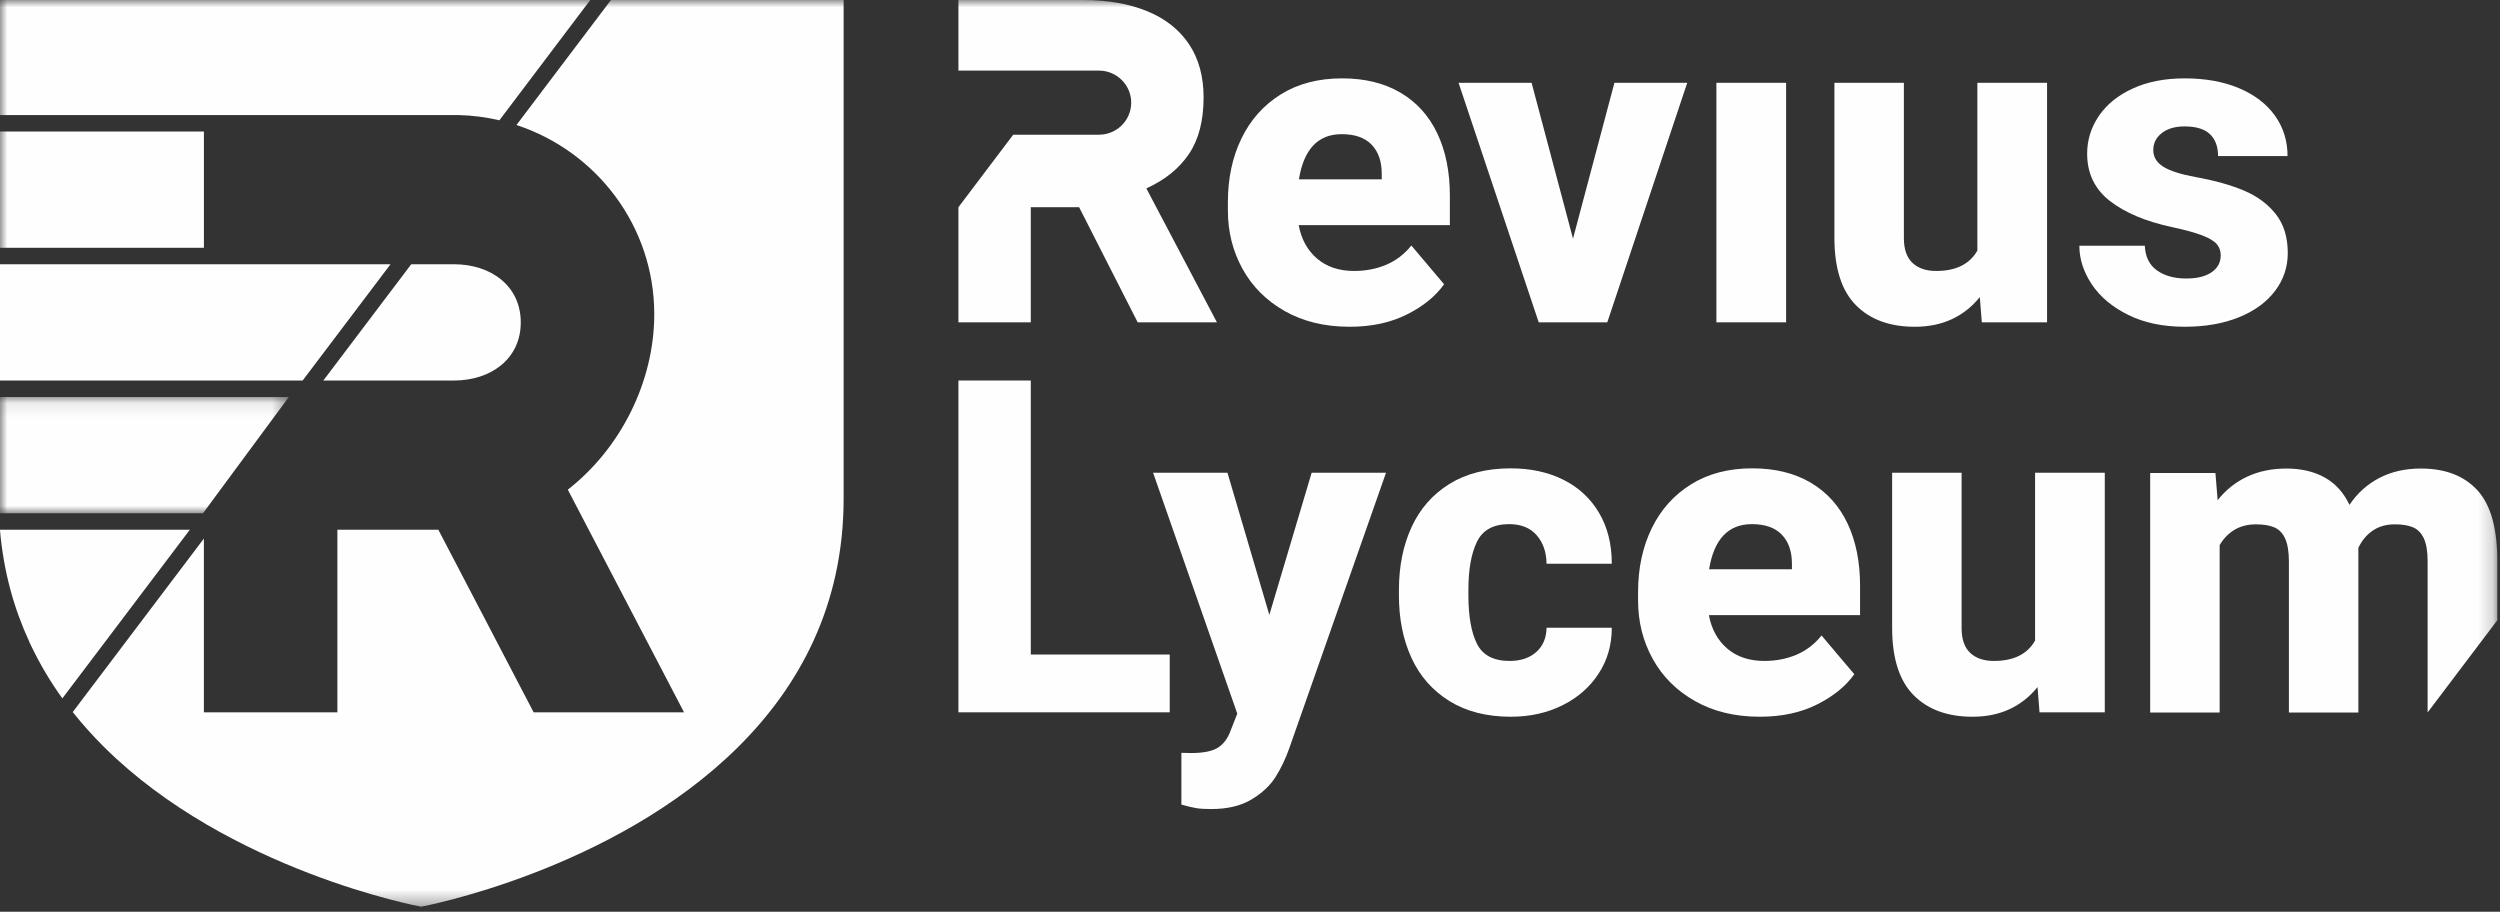 <?xml version="1.0" encoding="UTF-8"?>
<svg width="170px" height="62px" viewBox="0 0 170 62" version="1.1" xmlns="http://www.w3.org/2000/svg" xmlns:xlink="http://www.w3.org/1999/xlink">
    <rect x="0" y="0" width="170" height="62" fill="#333333" stroke="none"/>
    <!-- Generator: Sketch 41.2 (35397) - http://www.bohemiancoding.com/sketch -->
    <title>Page 1 Copy 4</title>
    <desc>Created with Sketch.</desc>
    <defs>
        <polygon id="path-1" points="3.22980787e-20 0.09 3.22980787e-20 7.997 19.642 7.997 19.642 0.09 0 0.09"></polygon>
        <polygon id="path-3" points="0 61.656 169.817 61.656 169.817 0 0 0"></polygon>
    </defs>
    <g id="001_home_v3" stroke="none" stroke-width="1" fill="none" fill-rule="evenodd">
        <g id="001a_home_desktophd_v3" transform="translate(-134, -2251)">
            <g id="Page-1-Copy-4" transform="translate(134, 2251)">
                <g id="Group-3" transform="translate(0, 35.987)" fill="#FEFEFE">
                    <path d="M12.91,0.033 L-3.97196263e-05,0.033 L-3.97196263e-05,0.068 C0.242,2.892 0.956,5.419 2.006,7.681 L1.997,7.681 C2.031,7.755 2.069,7.825 2.104,7.898 C2.111,7.912 2.117,7.926 2.123,7.94 L2.125,7.94 C2.733,9.209 3.444,10.398 4.24,11.503 L6.934,7.94 L12.91,0.033 Z" id="Fill-1"></path>
                </g>
                <g id="Group-6" transform="translate(0, 26.904)">
                    <mask id="mask-2" fill="white">
                        <use xlink:href="#path-1"></use>
                    </mask>
                    <g id="Clip-5"></g>
                    <polygon id="Fill-4" fill="#FEFEFE" mask="url(#mask-2)" points="19.642 0.09 -0 0.09 -0 7.997 13.804 7.997"></polygon>
                </g>
                <g id="Group-9" transform="translate(0, 17.822)" fill="#FEFEFE">
                    <polygon id="Fill-7" points="26.555 0.147 -3.97196263e-05 0.147 -3.97196263e-05 8.054 20.579 8.054"></polygon>
                </g>
                <mask id="mask-4" fill="white">
                    <use xlink:href="#path-3"></use>
                </mask>
                <g id="Clip-11"></g>
                <polygon id="Fill-10" fill="#FEFEFE" mask="url(#mask-4)" points="0 16.849 13.866 16.849 13.866 8.943 0 8.943"></polygon>
                <path d="M31.151,7.824 C32.115,7.843 33.054,7.969 33.959,8.179 L40.138,0 L7.94392527e-05,0 L7.94392527e-05,7.824 L31.151,7.824 Z" id="Fill-12" fill="#FEFEFE" mask="url(#mask-4)"></path>
                <path d="M22.279,25.875 L22.279,25.875 L30.872,25.875 C33.375,25.875 35.412,24.411 35.412,21.922 C35.412,19.434 33.375,17.969 30.872,17.969 L27.964,17.969 L21.987,25.875 L22.279,25.875 Z" id="Fill-13" fill="#FEFEFE" mask="url(#mask-4)"></path>
                <path d="M41.546,-3.94904459e-05 L35.536,7.95 L35.119,8.502 C40.554,10.28 44.49,15.372 44.49,21.362 C44.49,25.998 42.168,30.527 38.611,33.296 L46.515,48.437 L36.287,48.437 L29.807,36.021 L22.942,36.021 L22.942,48.437 L13.864,48.437 L13.864,36.646 L13.865,36.644 L13.847,36.644 L4.946,48.42 C5.608,49.254 6.314,50.039 7.057,50.778 C15.566,59.24 28.634,61.656 28.634,61.656 C28.634,61.656 41.702,59.24 50.211,50.778 C54.317,46.695 57.367,41.212 57.367,33.899 L57.367,-3.94904459e-05 L41.546,-3.94904459e-05 Z" id="Fill-14" fill="#FEFEFE" mask="url(#mask-4)"></path>
                <path d="M164.086,35.858 C164.404,35.993 164.649,36.245 164.821,36.611 C164.992,36.977 165.078,37.491 165.078,38.154 L165.078,48.446 L169.817,42.176 L169.817,38.154 C169.817,35.926 169.366,34.32 168.462,33.336 C167.559,32.353 166.279,31.861 164.624,31.861 C163.554,31.861 162.61,32.074 161.793,32.501 C160.975,32.928 160.298,33.537 159.764,34.33 C159.37,33.497 158.81,32.877 158.083,32.471 C157.356,32.065 156.488,31.861 155.479,31.861 C154.479,31.861 153.586,32.047 152.799,32.418 C152.011,32.789 151.345,33.321 150.8,34.014 L150.649,32.162 L146.212,32.162 L146.212,48.451 L150.936,48.451 L150.936,37.07 C151.199,36.618 151.537,36.27 151.951,36.024 C152.364,35.778 152.849,35.655 153.404,35.655 C153.909,35.655 154.323,35.723 154.646,35.858 C154.969,35.993 155.216,36.247 155.388,36.618 C155.559,36.989 155.645,37.511 155.645,38.184 L155.645,48.451 L160.369,48.451 L160.369,37.582 L160.369,37.25 C160.611,36.749 160.939,36.358 161.353,36.076 C161.767,35.796 162.267,35.655 162.852,35.655 C163.357,35.655 163.768,35.723 164.086,35.858" id="Fill-15" fill="#FEFEFE" mask="url(#mask-4)"></path>
                <polygon id="Fill-16" fill="#FEFEFE" mask="url(#mask-4)" points="79.542 44.508 79.542 48.437 68.444 48.437 65.173 48.437 65.173 25.875 70.094 25.875 70.094 44.508"></polygon>
                <path d="M94.249,32.148 L87.678,50.861 C87.425,51.583 87.112,52.24 86.739,52.832 C86.365,53.425 85.817,53.936 85.096,54.368 C84.374,54.799 83.463,55.015 82.363,55.015 C81.939,55.015 81.604,54.995 81.356,54.955 C81.108,54.915 80.768,54.834 80.334,54.714 L80.334,51.192 L81,51.207 C81.818,51.207 82.421,51.086 82.81,50.846 C83.198,50.604 83.488,50.218 83.68,49.686 L84.135,48.527 L78.411,32.148 L83.468,32.148 L86.315,41.813 L89.192,32.148 L94.249,32.148 Z" id="Fill-17" fill="#FEFEFE" mask="url(#mask-4)"></path>
                <path d="M109.602,42.686 C109.602,43.861 109.299,44.907 108.694,45.825 C108.088,46.743 107.265,47.458 106.226,47.97 C105.186,48.482 104.024,48.738 102.743,48.738 C101.098,48.738 99.702,48.382 98.556,47.669 C97.411,46.956 96.552,45.981 95.982,44.741 C95.412,43.501 95.127,42.084 95.127,40.489 L95.127,40.112 C95.127,38.516 95.412,37.096 95.982,35.852 C96.552,34.608 97.408,33.629 98.549,32.916 C99.689,32.204 101.082,31.848 102.728,31.848 C104.08,31.848 105.274,32.106 106.309,32.623 C107.343,33.14 108.151,33.887 108.731,34.866 C109.312,35.844 109.602,37.001 109.602,38.336 L105.166,38.336 C105.156,37.543 104.931,36.896 104.492,36.393 C104.053,35.892 103.429,35.641 102.622,35.641 C101.552,35.641 100.822,36.04 100.434,36.838 C100.045,37.636 99.851,38.727 99.851,40.112 L99.851,40.489 C99.851,41.904 100.045,43 100.434,43.778 C100.822,44.555 101.562,44.944 102.652,44.944 C103.409,44.944 104.015,44.741 104.469,44.335 C104.923,43.928 105.156,43.379 105.166,42.686 L109.602,42.686 Z" id="Fill-18" fill="#FEFEFE" mask="url(#mask-4)"></path>
                <path d="M121.851,38.336 C121.851,37.493 121.622,36.833 121.162,36.356 C120.703,35.879 120.024,35.641 119.126,35.641 C117.521,35.641 116.552,36.665 116.219,38.712 L121.851,38.712 L121.851,38.336 Z M126.484,41.828 L116.203,41.828 C116.385,42.791 116.804,43.552 117.46,44.109 C118.116,44.666 118.954,44.944 119.974,44.944 C120.761,44.944 121.488,44.804 122.154,44.523 C122.82,44.242 123.39,43.806 123.865,43.213 L126.091,45.847 C125.515,46.66 124.672,47.345 123.562,47.902 C122.452,48.46 121.155,48.738 119.671,48.738 C117.985,48.738 116.516,48.384 115.265,47.676 C114.013,46.969 113.054,46.013 112.388,44.809 C111.722,43.605 111.389,42.28 111.389,40.835 L111.389,40.262 C111.389,38.647 111.696,37.204 112.312,35.935 C112.928,34.665 113.819,33.667 114.984,32.939 C116.151,32.211 117.541,31.847 119.156,31.847 C120.701,31.847 122.023,32.171 123.123,32.818 C124.223,33.466 125.059,34.389 125.629,35.588 C126.199,36.788 126.484,38.2 126.484,39.826 L126.484,41.828 Z" id="Fill-19" fill="#FEFEFE" mask="url(#mask-4)"></path>
                <path d="M143.125,32.148 L143.125,48.437 L138.688,48.437 L138.552,46.72 C138.027,47.373 137.396,47.872 136.659,48.218 C135.922,48.565 135.079,48.738 134.131,48.738 C132.425,48.738 131.087,48.246 130.118,47.263 C129.149,46.279 128.665,44.754 128.665,42.686 L128.665,32.148 L133.389,32.148 L133.389,42.716 C133.389,43.469 133.583,44.028 133.972,44.395 C134.36,44.761 134.898,44.944 135.584,44.944 C136.927,44.944 137.861,44.483 138.385,43.56 L138.385,32.148 L143.125,32.148 Z" id="Fill-20" fill="#FEFEFE" mask="url(#mask-4)"></path>
                <path d="M93.958,11.817 C93.958,10.974 93.729,10.314 93.269,9.837 C92.81,9.361 92.131,9.123 91.233,9.123 C89.628,9.123 88.659,10.146 88.326,12.193 L93.958,12.193 L93.958,11.817 Z M98.591,15.31 L88.31,15.31 C88.492,16.273 88.911,17.033 89.567,17.59 C90.223,18.147 91.061,18.426 92.081,18.426 C92.868,18.426 93.595,18.285 94.261,18.004 C94.927,17.724 95.497,17.287 95.972,16.695 L98.197,19.329 C97.622,20.142 96.779,20.827 95.669,21.384 C94.558,21.941 93.262,22.22 91.778,22.22 C90.092,22.22 88.623,21.865 87.371,21.158 C86.12,20.45 85.161,19.494 84.495,18.29 C83.829,17.086 83.496,15.761 83.496,14.316 L83.496,13.744 C83.496,12.128 83.803,10.686 84.419,9.416 C85.035,8.146 85.926,7.148 87.091,6.42 C88.257,5.693 89.648,5.329 91.263,5.329 C92.808,5.329 94.13,5.653 95.23,6.3 C96.33,6.947 97.166,7.871 97.736,9.07 C98.306,10.269 98.591,11.682 98.591,13.307 L98.591,15.31 Z" id="Fill-21" fill="#FEFEFE" mask="url(#mask-4)"></path>
                <polygon id="Fill-22" fill="#FEFEFE" mask="url(#mask-4)" points="114.732 5.63 109.296 21.918 106.313 21.918 104.633 21.918 99.182 5.63 104.148 5.63 106.964 16.228 109.781 5.63"></polygon>
                <polygon id="Fill-23" fill="#FEFEFE" mask="url(#mask-4)" points="116.715 21.918 121.455 21.918 121.455 5.63 116.715 5.63"></polygon>
                <path d="M139.2,5.63 L139.2,21.918 L134.764,21.918 L134.627,20.202 C134.103,20.855 133.472,21.354 132.735,21.7 C131.998,22.046 131.155,22.22 130.206,22.22 C128.5,22.22 127.163,21.728 126.194,20.744 C125.225,19.761 124.74,18.235 124.74,16.168 L124.74,5.63 L129.464,5.63 L129.464,16.198 C129.464,16.95 129.659,17.51 130.047,17.876 C130.436,18.242 130.973,18.426 131.66,18.426 C133.002,18.426 133.936,17.964 134.461,17.041 L134.461,5.63 L139.2,5.63 Z" id="Fill-24" fill="#FEFEFE" mask="url(#mask-4)"></path>
                <path d="M143.477,13.669 C142.443,12.866 141.926,11.792 141.926,10.447 C141.926,9.524 142.191,8.671 142.72,7.888 C143.25,7.105 144.017,6.483 145.022,6.022 C146.026,5.56 147.204,5.329 148.558,5.329 C149.97,5.329 151.204,5.552 152.259,5.999 C153.314,6.445 154.127,7.068 154.697,7.866 C155.267,8.663 155.553,9.58 155.553,10.613 L150.828,10.613 C150.828,9.971 150.644,9.474 150.276,9.122 C149.907,8.771 149.329,8.596 148.542,8.596 C147.906,8.596 147.394,8.746 147.005,9.047 C146.617,9.349 146.423,9.734 146.423,10.206 C146.423,10.668 146.644,11.042 147.089,11.328 C147.533,11.614 148.275,11.852 149.314,12.043 C150.596,12.274 151.689,12.58 152.592,12.961 C153.496,13.343 154.218,13.877 154.757,14.565 C155.298,15.252 155.568,16.132 155.568,17.206 C155.568,18.16 155.28,19.018 154.705,19.781 C154.129,20.543 153.312,21.141 152.252,21.572 C151.192,22.003 149.96,22.219 148.558,22.219 C147.084,22.219 145.804,21.951 144.719,21.414 C143.634,20.877 142.809,20.185 142.243,19.337 C141.678,18.488 141.396,17.613 141.396,16.71 L145.847,16.71 C145.877,17.452 146.15,18.009 146.665,18.381 C147.179,18.752 147.846,18.938 148.663,18.938 C149.41,18.938 149.988,18.794 150.397,18.508 C150.806,18.223 151.01,17.839 151.01,17.357 C151.01,17.056 150.917,16.8 150.73,16.589 C150.543,16.378 150.213,16.182 149.738,16.002 C149.264,15.821 148.588,15.635 147.71,15.445 C145.923,15.064 144.512,14.472 143.477,13.669" id="Fill-25" fill="#FEFEFE" mask="url(#mask-4)"></path>
                <path d="M77.952,12.811 C79.214,12.239 80.178,11.461 80.844,10.477 C81.51,9.494 81.844,8.209 81.844,6.623 C81.844,5.199 81.513,3.992 80.852,3.003 C80.19,2.015 79.242,1.267 78.005,0.76 C76.769,0.253 75.303,0 73.607,0 L65.173,0 L65.173,4.802 L74.731,4.802 C75.94,4.802 76.923,5.779 76.923,6.98 C76.923,8.182 75.94,9.16 74.731,9.16 L68.898,9.16 L65.173,14.09 L65.173,21.918 L70.094,21.918 L70.094,14.09 L73.38,14.09 L77.362,21.918 L82.75,21.918 L77.952,12.811 Z" id="Fill-26" fill="#FEFEFE" mask="url(#mask-4)"></path>
            </g>
        </g>
    </g>
</svg>